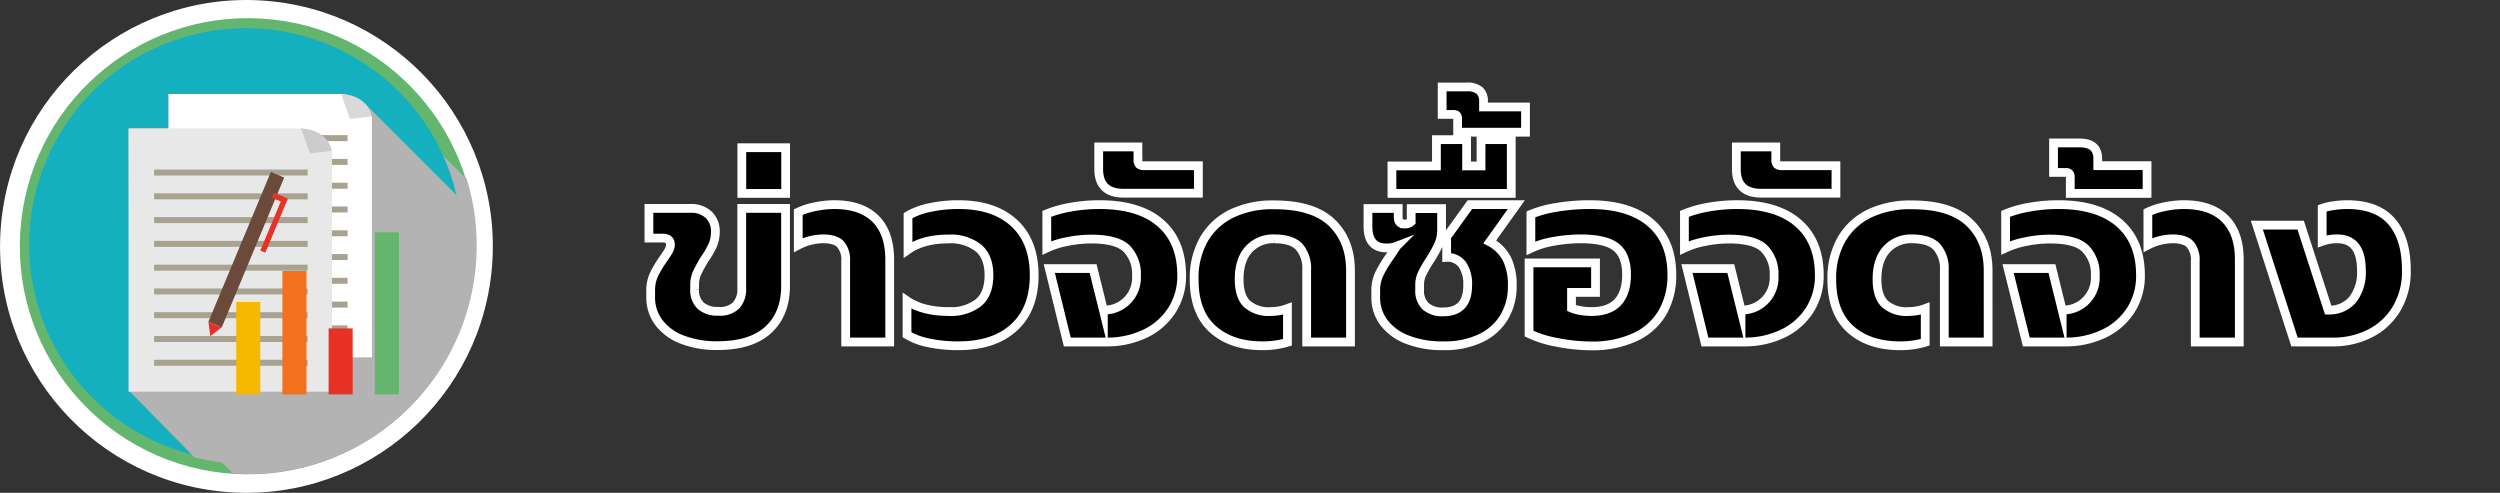 <svg xmlns="http://www.w3.org/2000/svg" viewBox="0 0 570.55 112.47"><rect x="0" y="0" width="570.55" height="112.47" fill="#333333" stroke="none"/><defs><style>.cls-1{isolation:isolate;}.cls-2{fill:#fff;}.cls-3{fill:#64b66e;}.cls-4{mix-blend-mode:multiply;}.cls-5{fill:#b3b3b3;}.cls-6{fill:#184f78;}.cls-7{fill:#e73127;}.cls-8{fill:#0c0a0a;}.cls-9{fill:#ededed;}.cls-10{fill:#b8271f;}.cls-11{fill:#f2f2f2;}.cls-12{fill:#6b4a3b;}.cls-13{fill:#14b0bf;}.cls-14{fill:#a8a291;}.cls-15{fill:#d9d9d9;}.cls-16{fill:#e8e8e8;}.cls-17{fill:#ccc;}.cls-18{fill:#f6b900;}.cls-19{fill:#f3701e;}.cls-20{stroke:#fff;stroke-miterlimit:10;stroke-width:2px;}</style></defs><g class="cls-1"><g id="Layer_1" data-name="Layer 1"><circle class="cls-2" cx="56.24" cy="56.24" r="56.23" transform="translate(-3.28 108.99) rotate(-86.55)"></circle><circle class="cls-3" cx="56.57" cy="56.18" r="52.05" transform="translate(-2.91 109.28) rotate(-86.55)"></circle><g class="cls-4"><path class="cls-5" d="M106.28,40.69,92.59,27l-5.35,1.8-3.07-1.89L39.69,45.74v-.08h-21v2.11A7.17,7.17,0,0,0,18.48,59c.06.08.13.15.2.23v2L31.9,73.44v.06c0,.2,0,.4,0,.59v.37h0v0c0,.19,0,.38,0,.57v.39c0,.19,0,.37,0,.55s0,.26,0,.38v.53c0,.12,0,.24,0,.37s0,.33,0,.48,0,.25,0,.37,0,.3,0,.44l0,.36,0,.4c0,.11,0,.22,0,.34s0,.24-.05.35a3.06,3.06,0,0,1,0,.32c0,.1,0,.21-.05.3a3.18,3.18,0,0,1-.08.33,1.74,1.74,0,0,1-.05.22c0,.16-.09.32-.15.46s-.19.52-.26.77l-.06.27c0,.15-.07.31-.1.47l0,.3c0,.13,0,.27,0,.4s0,.21,0,.31,0,.24,0,.36,0,.2,0,.3l.06.32.09.3a2.47,2.47,0,0,0,.1.29,1.48,1.48,0,0,0,.12.29,2.1,2.1,0,0,0,.13.26,2.54,2.54,0,0,0,.16.28l.15.23c.06.09.13.17.2.26s15.2,15.19,21.05,21c1.19.08,2.38.14,3.58.14a52.1,52.1,0,0,0,49.71-67.54Z"></path></g><path class="cls-6" d="M24.37,79.75c-1.72,4.34,1.45,7.28,4.86,7.59s6.42-3.64,5.16-7.2-1.56-3.23-1.56-3.23.39-.48.85-1.07a2.18,2.18,0,0,0,0-2.38l-.85-1.31,1-1.18a1.84,1.84,0,0,0,0-2.34l-1-1.15.73-1.15a2.12,2.12,0,0,0-.4-2.38l-1.13-1.21-.5-6.13-8-.21S26.09,75.41,24.37,79.75Z"></path><polygon class="cls-7" points="71.23 29.93 85.62 25.1 85.62 77.18 72.9 72.44 70.27 66.45 71.23 29.93"></polygon><polygon class="cls-2" points="77.2 77.18 29.43 57.98 29.26 45.31 77.2 25.01 77.2 77.18"></polygon><path class="cls-8" d="M23.29,51.59a7.2,7.2,0,1,1-7.21-7.2A7.2,7.2,0,0,1,23.29,51.59Z"></path><path class="cls-9" d="M77.2,27.08V25L29.26,45.31,29.43,58l17.21,6.91A64.85,64.85,0,0,0,77.2,27.08Z"></path><rect class="cls-7" x="11.72" y="43.76" width="21.01" height="15.56"></rect><rect class="cls-10" x="11.72" y="54.29" width="21.01" height="5.03"></rect><rect class="cls-11" x="23.5" y="56.19" width="5.76" height="1.33"></rect><rect class="cls-12" x="23.5" y="57.52" width="5.76" height="0.42"></rect><path class="cls-10" d="M17.38,46.46a1.3,1.3,0,1,1-1.29-1.29A1.29,1.29,0,0,1,17.38,46.46Z"></path><g class="cls-4"><path class="cls-5" d="M28.54,87.24c2.65-12.22-.17-18.48-4-21.67.45,5.51.71,11.89-.2,14.18C22.77,83.79,25.41,86.61,28.54,87.24Z"></path></g><polygon class="cls-10" points="77.2 74.05 80.27 75.19 80.27 26.9 77.2 27.93 77.2 74.05"></polygon><circle class="cls-13" cx="56.24" cy="56.23" r="49.61" transform="matrix(0.94, -0.33, 0.33, 0.94, -15.34, 21.56)"></circle><g class="cls-4"><path class="cls-5" d="M105.84,56.23a50.18,50.18,0,0,0-1.32-11.37C98.06,38.39,83.84,24.17,83.62,24a7.44,7.44,0,0,0-5.13-2.47l-.08-.07H38.47V29.3H29.34l.22,60,14.83,15.09a49.62,49.62,0,0,0,61.45-48.18Z"></path></g><polygon class="cls-2" points="84.88 81.55 38.47 81.55 38.47 21.45 78.41 21.45 84.88 26.59 84.88 81.55"></polygon><rect class="cls-14" x="44.31" y="30.84" width="35.02" height="1.37"></rect><rect class="cls-14" x="44.31" y="36.27" width="35.02" height="1.37"></rect><rect class="cls-14" x="44.31" y="41.7" width="35.02" height="1.37"></rect><rect class="cls-14" x="44.31" y="47.12" width="35.02" height="1.37"></rect><rect class="cls-14" x="44.31" y="52.55" width="35.02" height="1.37"></rect><rect class="cls-14" x="44.31" y="57.98" width="35.02" height="1.37"></rect><rect class="cls-14" x="44.31" y="63.4" width="35.02" height="1.37"></rect><rect class="cls-14" x="44.31" y="68.83" width="35.02" height="1.37"></rect><rect class="cls-14" x="44.31" y="74.26" width="35.02" height="1.37"></rect><path class="cls-15" d="M77.86,21.45l2,5.69,5-.55S84.29,21.83,77.86,21.45Z"></path><polygon class="cls-16" points="75.75 89.4 29.34 89.4 29.34 29.3 69.28 29.3 75.75 34.43 75.75 89.4"></polygon><rect class="cls-14" x="35.18" y="38.69" width="35.02" height="1.37"></rect><rect class="cls-14" x="35.18" y="44.12" width="35.02" height="1.37"></rect><rect class="cls-14" x="35.18" y="49.55" width="35.02" height="1.37"></rect><rect class="cls-14" x="35.18" y="54.97" width="35.02" height="1.37"></rect><rect class="cls-14" x="35.18" y="60.4" width="35.02" height="1.37"></rect><rect class="cls-14" x="35.18" y="65.83" width="35.02" height="1.37"></rect><rect class="cls-14" x="35.18" y="71.25" width="35.02" height="1.37"></rect><rect class="cls-14" x="35.18" y="76.68" width="35.02" height="1.37"></rect><rect class="cls-14" x="35.18" y="82.11" width="35.02" height="1.37"></rect><path class="cls-17" d="M68.72,29.3l2,5.69,5-.56S75.16,29.68,68.72,29.3Z"></path><rect class="cls-12" x="37.69" y="55.32" width="37.04" height="3.3" transform="translate(-18 86.94) rotate(-67.37)"></rect><polygon class="cls-7" points="50.61 74.7 47.99 76.71 47.56 73.43 50.61 74.7"></polygon><polygon class="cls-7" points="60.55 57.66 59.41 57.19 64.08 45.98 62.03 45.13 62.51 43.99 65.7 45.32 60.55 57.66"></polygon><rect class="cls-18" x="53.91" y="68.93" width="5.49" height="21.09"></rect><rect class="cls-19" x="64.45" y="61.82" width="5.49" height="28.2"></rect><rect class="cls-7" x="75" y="74.95" width="5.49" height="15.06"></rect><rect class="cls-3" x="85.54" y="53.02" width="5.5" height="36.99"></rect><path class="cls-20" d="M155.62,77.48a12,12,0,0,1-5.3-3.93,9.41,9.41,0,0,1-1.82-5.7V66.37a8.45,8.45,0,0,1,.74-3.68,26.6,26.6,0,0,1,2.11-3.56c.57-.8,1-1.44,1.25-1.91a2.82,2.82,0,0,0,.4-1.4c0-1-.59-1.48-1.77-1.48H148.1V47.56h9.4A5.82,5.82,0,0,1,161.72,49a5.13,5.13,0,0,1,1.54,3.88,7.68,7.68,0,0,1-.63,3.13,18.7,18.7,0,0,1-1.82,3.13,34.23,34.23,0,0,0-1.71,3.11,6.5,6.5,0,0,0-.57,2.77v1a4.86,4.86,0,0,0,1.37,3.74,5.73,5.73,0,0,0,4,1.28A5.3,5.3,0,0,0,168,69.7a5.49,5.49,0,0,0,1.28-3.85V47.56h10V65.23q0,6.38-3.9,10t-11.49,3.65A21.9,21.9,0,0,1,155.62,77.48Z"></path><path class="cls-20" d="M169.3,33.71h10V44.14h-10Z"></path><path class="cls-20" d="M193,59.58a5.44,5.44,0,0,0-1.17-3.82c-.77-.83-2.11-1.25-4-1.25a12.55,12.55,0,0,0-5.65,1.43V48.41a15.82,15.82,0,0,1,3.68-1.2,21.54,21.54,0,0,1,4.53-.51q6.17,0,9.41,3.22t3.25,9.32V78.05H193Z"></path><path class="cls-20" d="M212.11,78.28A15.84,15.84,0,0,1,207,76.4V68.65q3.6,2.44,9.52,2.45a10.25,10.25,0,0,0,6.76-2q2.41-2,2.42-6.24t-2.42-6.27a10.15,10.15,0,0,0-6.76-2.05q-5.81,0-9.29,2.45V49.21a16.32,16.32,0,0,1,5.05-1.85,30.51,30.51,0,0,1,6.47-.66q8.15,0,12.71,4.22t4.56,11.91q0,7.65-4.56,11.86t-12.71,4.22A32.65,32.65,0,0,1,212.11,78.28Z"></path><path class="cls-20" d="M239.47,61.29h10l2.34,9.47A7.34,7.34,0,0,0,259.36,63a8.29,8.29,0,0,0-2.25-6.27q-2.25-2.18-8.12-2.17a27.52,27.52,0,0,0-5.45.57,19.07,19.07,0,0,0-4.64,1.48V48.81a25.83,25.83,0,0,1,5.5-1.54,37.28,37.28,0,0,1,6.52-.57q9.08,0,13.91,4.19t4.85,11.89a14.4,14.4,0,0,1-2.31,8.15,14.86,14.86,0,0,1-6.21,5.3,20.15,20.15,0,0,1-8.58,1.82h-9Z"></path><path class="cls-20" d="M250.75,38.61V33.53h8.95v3a1.34,1.34,0,0,0,.32,1,1.53,1.53,0,0,0,1.05.29H273.5v6.27H256.57C252.69,44.14,250.75,42.29,250.75,38.61Z"></path><path class="cls-20" d="M276.75,75.09q-4.23-3.82-4.22-11.34a17.87,17.87,0,0,1,2.22-9.13,14.81,14.81,0,0,1,6.33-5.87,21.63,21.63,0,0,1,9.74-2q8.9,0,13.14,4.08t4.25,10.91V78.05h-10V61.64a7.5,7.5,0,0,0-1.71-5.31q-1.71-1.81-5.65-1.82A7.48,7.48,0,0,0,285,56.9c-1.46,1.6-2.2,3.88-2.2,6.85q0,3.87,1.8,5.61A7.47,7.47,0,0,0,290,71.1a11.05,11.05,0,0,0,3.82-.69v7.7a19.42,19.42,0,0,1-5.76.8Q281,78.91,276.75,75.09Z"></path><path class="cls-20" d="M321.09,77.48a12,12,0,0,1-5.3-3.93,9.41,9.41,0,0,1-1.82-5.7v-1.6a8.74,8.74,0,0,1,.94-4,31.56,31.56,0,0,1,2.53-4.07l1.31-2a6,6,0,0,1-2.33.4c-2.82,0-4.22-1.63-4.22-4.9v-4.1h6.9v2c0,1,.47,1.54,1.42,1.54a2.09,2.09,0,0,0,1.54-.51v-3H329v4.78a8.22,8.22,0,0,1-.68,3.42,27.44,27.44,0,0,1-2.05,3.65,27.69,27.69,0,0,0-1.71,3,5.72,5.72,0,0,0-.57,2.5v1.2a4.86,4.86,0,0,0,1.37,3.74,5.73,5.73,0,0,0,4,1.28c3.73,0,5.59-2,5.59-6a7.91,7.91,0,0,0-1.23-4.82,4.18,4.18,0,0,0-3.56-1.62V54.05l5.3-7.35h10.6L340,55.19a9.37,9.37,0,0,1,3.93,3.94,13.58,13.58,0,0,1,1.2,6.1,13.65,13.65,0,0,1-1.83,7.12,12.4,12.4,0,0,1-5.35,4.82,19.09,19.09,0,0,1-8.5,1.74A21.9,21.9,0,0,1,321.09,77.48Z"></path><path class="cls-20" d="M317.67,37.87h10.15v-6h6.89v6H338v-6h6.9V44.14H317.67Z"></path><path class="cls-20" d="M332.66,27.15a1.24,1.24,0,0,0-.2-.8,1.11,1.11,0,0,0-.83-.23h-2.5V19.85h5.58a4.21,4.21,0,0,1,3,.86,3.16,3.16,0,0,1,.86,2.34v1.36h9.58v5.76H332.66Z"></path><path class="cls-20" d="M355.38,78.14a25.59,25.59,0,0,1-6.42-2V60h15.17v6.73h-5.48V70.3a8.4,8.4,0,0,0,2,.57,14.42,14.42,0,0,0,2.56.23q4,0,6-2.14t2-6.3q0-4.33-2.37-6.24t-8.12-1.91a34.63,34.63,0,0,0-6.13.57,19.35,19.35,0,0,0-5.21,1.6V48.92a25.58,25.58,0,0,1,6-1.62,45.73,45.73,0,0,1,7.41-.6q9.07,0,13.91,4.16t4.85,11.8a16.91,16.91,0,0,1-2.14,8.67,14.07,14.07,0,0,1-6.27,5.61,23,23,0,0,1-10,2A40.59,40.59,0,0,1,355.38,78.14Z"></path><path class="cls-20" d="M385,61.29h10l2.34,9.47A7.34,7.34,0,0,0,404.88,63a8.29,8.29,0,0,0-2.25-6.27q-2.25-2.18-8.12-2.17a27.52,27.52,0,0,0-5.45.57,19.07,19.07,0,0,0-4.64,1.48V48.81a25.83,25.83,0,0,1,5.5-1.54,37.28,37.28,0,0,1,6.52-.57q9.07,0,13.91,4.19t4.85,11.89a14.4,14.4,0,0,1-2.31,8.15,14.86,14.86,0,0,1-6.21,5.3,20.15,20.15,0,0,1-8.58,1.82h-9Z"></path><path class="cls-20" d="M396.27,38.61V33.53h9v3a1.38,1.38,0,0,0,.31,1,1.58,1.58,0,0,0,1.06.29H419v6.27H402.09C398.21,44.14,396.27,42.29,396.27,38.61Z"></path><path class="cls-20" d="M422.26,75.09q-4.22-3.82-4.21-11.34a17.87,17.87,0,0,1,2.22-9.13,14.81,14.81,0,0,1,6.33-5.87,21.63,21.63,0,0,1,9.74-2q8.9,0,13.14,4.08t4.25,10.91V78.05h-10V61.64A7.5,7.5,0,0,0,442,56.33q-1.71-1.81-5.65-1.82a7.48,7.48,0,0,0-5.78,2.39c-1.46,1.6-2.2,3.88-2.2,6.85q0,3.87,1.8,5.61a7.47,7.47,0,0,0,5.39,1.74,11,11,0,0,0,3.81-.69v7.7a19.39,19.39,0,0,1-5.75.8Q426.49,78.91,422.26,75.09Z"></path><path class="cls-20" d="M458.29,61.29h10l2.34,9.47A7.34,7.34,0,0,0,478.18,63a8.29,8.29,0,0,0-2.25-6.27q-2.25-2.18-8.12-2.17a27.52,27.52,0,0,0-5.45.57,19.07,19.07,0,0,0-4.64,1.48V48.81a25.83,25.83,0,0,1,5.5-1.54,37.39,37.39,0,0,1,6.53-.57q9.06,0,13.9,4.19t4.85,11.89a14.4,14.4,0,0,1-2.31,8.15,14.86,14.86,0,0,1-6.21,5.3,20.15,20.15,0,0,1-8.58,1.82h-8.95Z"></path><path class="cls-20" d="M472.48,40.43a1.17,1.17,0,0,0-.23-.82,1.07,1.07,0,0,0-.85-.26h-2.74V32.62h5.93q4.16,0,4.16,3.59v1.6H490v6.33H472.48Z"></path><path class="cls-20" d="M501,59.58a5.44,5.44,0,0,0-1.17-3.82c-.78-.83-2.12-1.25-4-1.25a12.54,12.54,0,0,0-5.64,1.43V48.41a15.66,15.66,0,0,1,3.68-1.2,21.4,21.4,0,0,1,4.53-.51q6.15,0,9.4,3.22t3.25,9.32V78.05H501Z"></path><path class="cls-20" d="M515.06,51.38h10l6.27,19.38a6.9,6.9,0,0,0,5.59-2.37,10.11,10.11,0,0,0,2-6.7q0-7.19-5.53-7.18a9.74,9.74,0,0,0-3.42.57V47.56a12.76,12.76,0,0,1,2.65-.63,21.41,21.41,0,0,1,3-.23c4.59,0,8,1.29,10.23,3.88s3.33,6.29,3.33,11.11a16.54,16.54,0,0,1-2.28,8.84,14.78,14.78,0,0,1-6.1,5.61,18.46,18.46,0,0,1-8.43,1.91h-8.72Z"></path></g></g></svg>